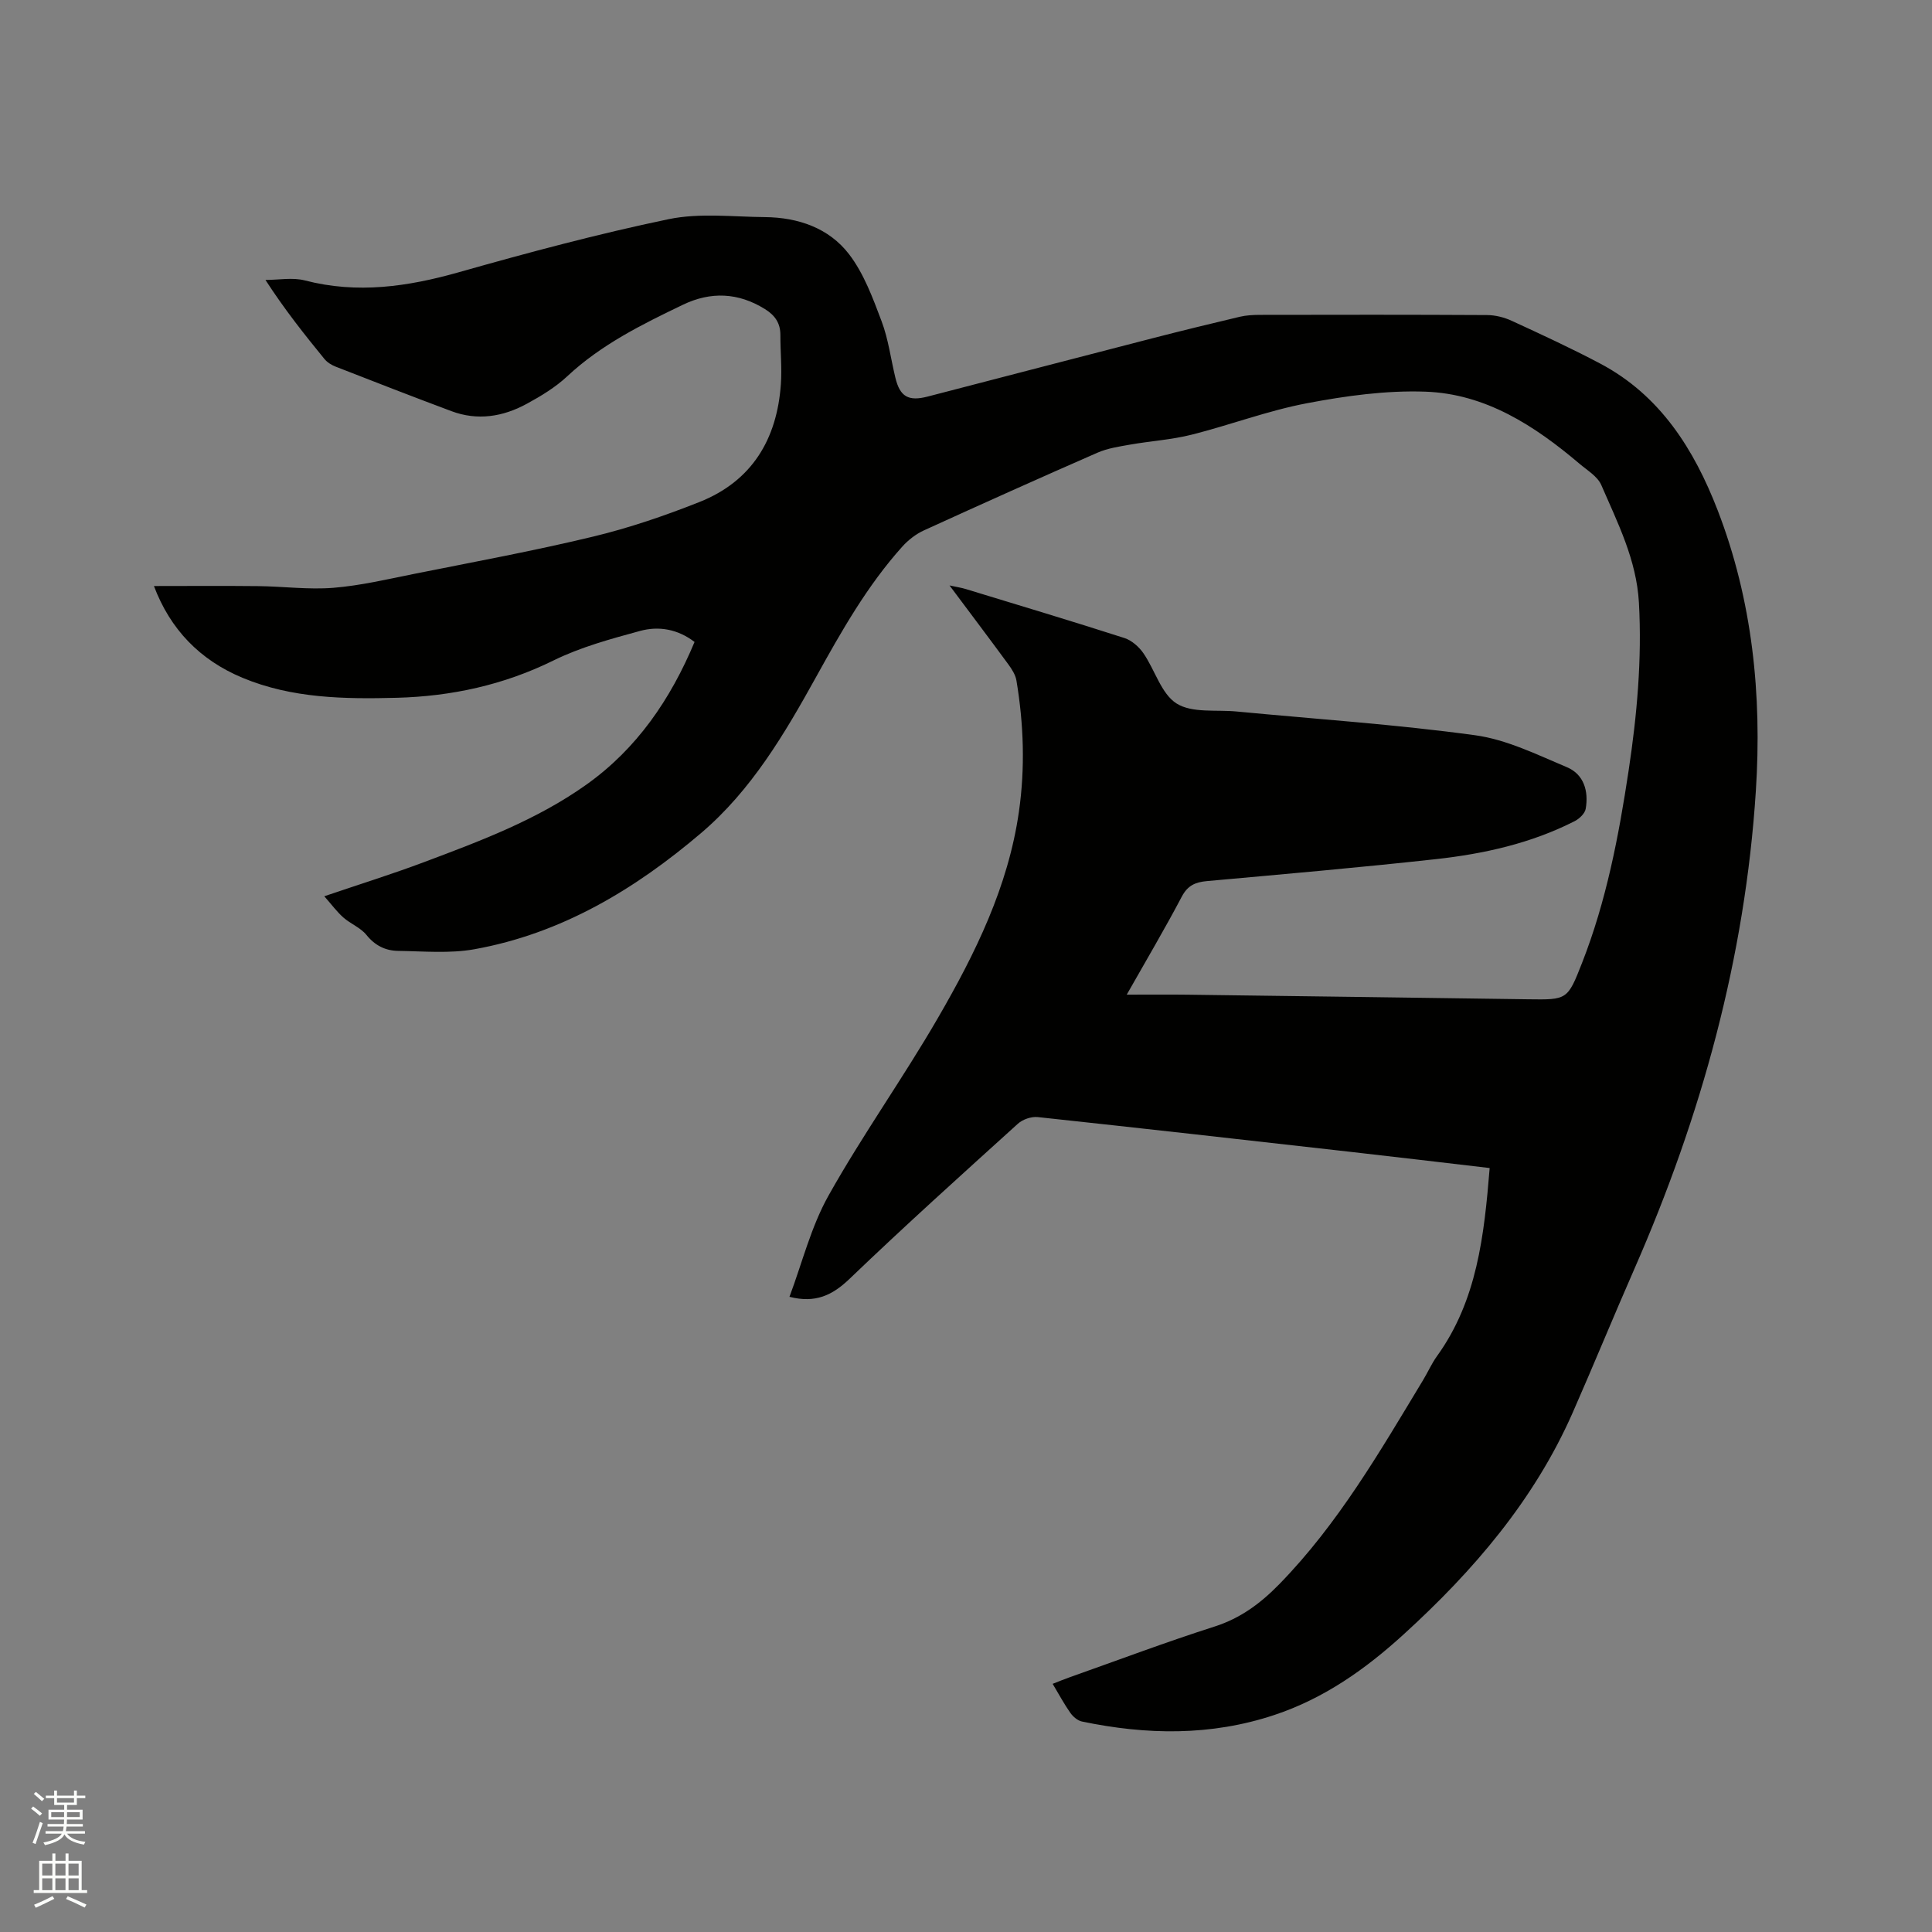 <svg enable-background="new 0 0 400 400" viewBox="0 0 400 400" xmlns="http://www.w3.org/2000/svg"><rect x="0" y="0" width="400" height="400" fill="#808080" stroke="none"/><path d="m6.44 374.46.42-.45c.65.47 1.27.95 1.85 1.44l-.45.49c-.65-.56-1.25-1.06-1.82-1.48m.93 7.33-.63-.26c.55-1.36 1.05-2.8 1.52-4.33.19.1.38.19.59.27-.46 1.29-.95 2.73-1.48 4.32m-.38-10.38.44-.42c.43.34 1.01.82 1.74 1.44l-.49.49c-.53-.51-1.09-1.01-1.69-1.51m2.5.35h1.72v-1.04h.59v1.04h3.52v-1.04h.59v1.04h1.75v.53h-1.75v1.42h-2.03v.97h3.22v2.03h-3.24c0 .35-.01.66-.03.93h3.32v.53h-3.37c-.03.27-.08.58-.15.94h3.96v.53h-3.71c.67.92 1.93 1.48 3.79 1.68-.13.24-.23.44-.29.59-2.13-.38-3.48-1.08-4.04-2.12-.43.97-1.77 1.72-4.03 2.23-.09-.19-.2-.37-.33-.55 2.1-.42 3.37-1.03 3.81-1.83h-3.36v-.53h3.58c.08-.29.13-.61.16-.94h-3.33v-.53h3.39c.02-.27.04-.58.04-.93h-3.23v-2.03h3.25v-.97h-2.07v-1.42h-1.73zm1.12 3.44v1h2.65c.01-.3.02-.44.01-.4v-.25-.35zm1.19-2h3.52v-.91h-3.52zm4.71 2h-2.63v.59c0 .15-.01.28-.01.4h2.64z" fill="#fbfcfa"/><path d="m13.56 383.74h.63v1.52h2.72v6.07h1.13v.6h-11.06v-.6h1.13v-6.07h2.73v-1.52h.63v1.52h2.1v-1.52zm-2.69 8.83.38.56c-1.24.63-2.53 1.25-3.85 1.85-.1-.21-.21-.42-.34-.63 1.36-.55 2.63-1.15 3.81-1.78m-2.13-4.27h2.1v-2.45h-2.1zm0 3.04h2.1v-2.46h-2.1zm2.72-3.04h2.1v-2.45h-2.1zm0 3.04h2.1v-2.46h-2.1zm6.07 3.6c-1.41-.71-2.7-1.3-3.86-1.78l.35-.56c1.45.62 2.75 1.19 3.88 1.72zm-1.25-9.09h-2.1v2.45h2.1zm-2.09 5.49h2.1v-2.46h-2.1z" fill="#fbfcfa"/><path d="m308.42 241.83c-9.67-1.13-19.23-2.27-28.79-3.35-21.58-2.44-43.17-4.88-64.77-7.2-1.33-.14-3.12.47-4.12 1.38-11.71 10.6-23.46 21.18-34.86 32.12-3.56 3.41-7.07 5.08-12.43 3.71 2.63-7 4.46-14.51 8.11-21 7.04-12.55 15.45-24.33 22.66-36.79 7.7-13.3 14.5-27.08 16.73-42.6 1.31-9.12 1-18.18-.51-27.22-.2-1.18-.95-2.34-1.68-3.34-3.88-5.29-7.83-10.52-12.17-16.33 1.56.34 2.53.48 3.45.77 10.94 3.34 21.89 6.62 32.77 10.12 1.51.49 3.01 1.82 3.93 3.16 2.39 3.46 3.68 8.4 6.87 10.4 3.22 2.02 8.21 1.24 12.43 1.65 16.46 1.57 32.98 2.67 49.34 4.91 6.54.89 12.85 4.02 19.05 6.63 3.5 1.47 4.51 4.98 3.87 8.61-.17.97-1.32 2.07-2.3 2.56-9 4.58-18.73 6.75-28.65 7.85-15.8 1.74-31.63 3.12-47.46 4.55-2.42.22-3.99.9-5.22 3.23-3.49 6.63-7.31 13.08-11.39 20.28 4.59 0 8.55-.04 12.52.01 23.53.3 47.06.62 70.58.95 8.09.11 8.16.15 11.17-7.54 5.02-12.8 7.59-26.22 9.63-39.75 1.74-11.54 2.79-23.11 2.14-34.84-.5-8.87-4.4-16.5-7.79-24.34-.77-1.78-2.89-3.03-4.49-4.39-9.29-7.88-19.45-14.5-31.93-14.94-8.15-.29-16.49.87-24.54 2.4-8.08 1.53-15.87 4.5-23.87 6.51-4.17 1.05-8.52 1.31-12.77 2.06-2.26.4-4.62.75-6.7 1.66-12.03 5.26-24 10.64-35.94 16.09-1.66.76-3.25 1.99-4.47 3.35-7.28 8.1-12.59 17.5-17.84 26.97-6.53 11.79-13.38 23.45-23.82 32.34-13.74 11.69-28.93 20.82-46.94 24.06-5.13.92-10.54.41-15.82.34-2.59-.04-4.76-1.1-6.53-3.3-1.21-1.51-3.29-2.29-4.78-3.61-1.34-1.18-2.42-2.67-3.95-4.4 7.42-2.52 14.06-4.59 20.56-7.03 11.7-4.39 23.46-8.78 33.73-16.1 10.46-7.45 17.42-17.68 22.37-29.52-3.49-2.67-7.42-3.33-11.25-2.29-6.1 1.66-12.32 3.35-17.95 6.12-10.32 5.09-21.16 7.43-32.48 7.73-10.82.28-21.66.13-31.91-4.14-8.85-3.69-14.96-10.04-18.34-19 7.32 0 14.46-.06 21.6.02 5.19.06 10.41.76 15.55.35 5.64-.46 11.22-1.78 16.8-2.9 12.34-2.47 24.73-4.75 36.97-7.7 7.48-1.8 14.85-4.32 22.01-7.16 10.87-4.31 16.07-12.98 16.87-24.39.24-3.37-.11-6.78-.1-10.17.01-2.48-1.11-4.09-3.2-5.39-5.53-3.44-11.22-3.66-16.97-.9-8.49 4.08-16.93 8.25-23.95 14.81-2.44 2.28-5.42 4.09-8.38 5.7-4.93 2.69-10.21 3.55-15.62 1.52-8.02-3-16.01-6.1-23.98-9.22-.85-.33-1.74-.89-2.31-1.59-4.15-5.08-8.23-10.22-12.2-16.35 2.73 0 5.6-.56 8.16.1 10.86 2.82 21.3 1.3 31.89-1.7 14.36-4.07 28.81-7.94 43.41-10.98 6.4-1.33 13.27-.49 19.93-.43 6.88.06 13.28 2.25 17.45 7.7 3.06 4 4.91 9.05 6.72 13.85 1.41 3.73 1.91 7.8 2.86 11.71.95 3.93 2.7 4.93 6.7 3.89 15.47-4.01 30.94-8.05 46.42-12.04 6.05-1.56 12.12-3.04 18.2-4.48 1.32-.31 2.73-.38 4.09-.39 15.7-.03 31.39-.05 47.09.04 1.72.01 3.56.47 5.13 1.2 6.15 2.83 12.31 5.68 18.29 8.84 12.44 6.58 19.45 17.79 24.31 30.34 7.22 18.69 9.2 38.29 7.92 58.14-2.22 34.51-11.29 67.34-25.14 98.94-4.34 9.89-8.43 19.89-12.78 29.78-7.97 18.1-20.55 32.75-35 45.91-7.87 7.18-16.47 13.27-26.77 16.69-13.18 4.38-26.46 4.14-39.84 1.35-.89-.19-1.84-1-2.39-1.78-1.28-1.81-2.32-3.77-3.67-6.02 1.31-.51 2.44-.98 3.58-1.38 9.98-3.53 19.89-7.27 29.97-10.49 5.38-1.72 9.54-4.84 13.36-8.75 12.2-12.49 20.85-27.48 29.78-42.26.99-1.63 1.76-3.41 2.87-4.95 8.32-11.53 9.78-24.98 10.92-38.96z" fill="#010100"/></svg>
